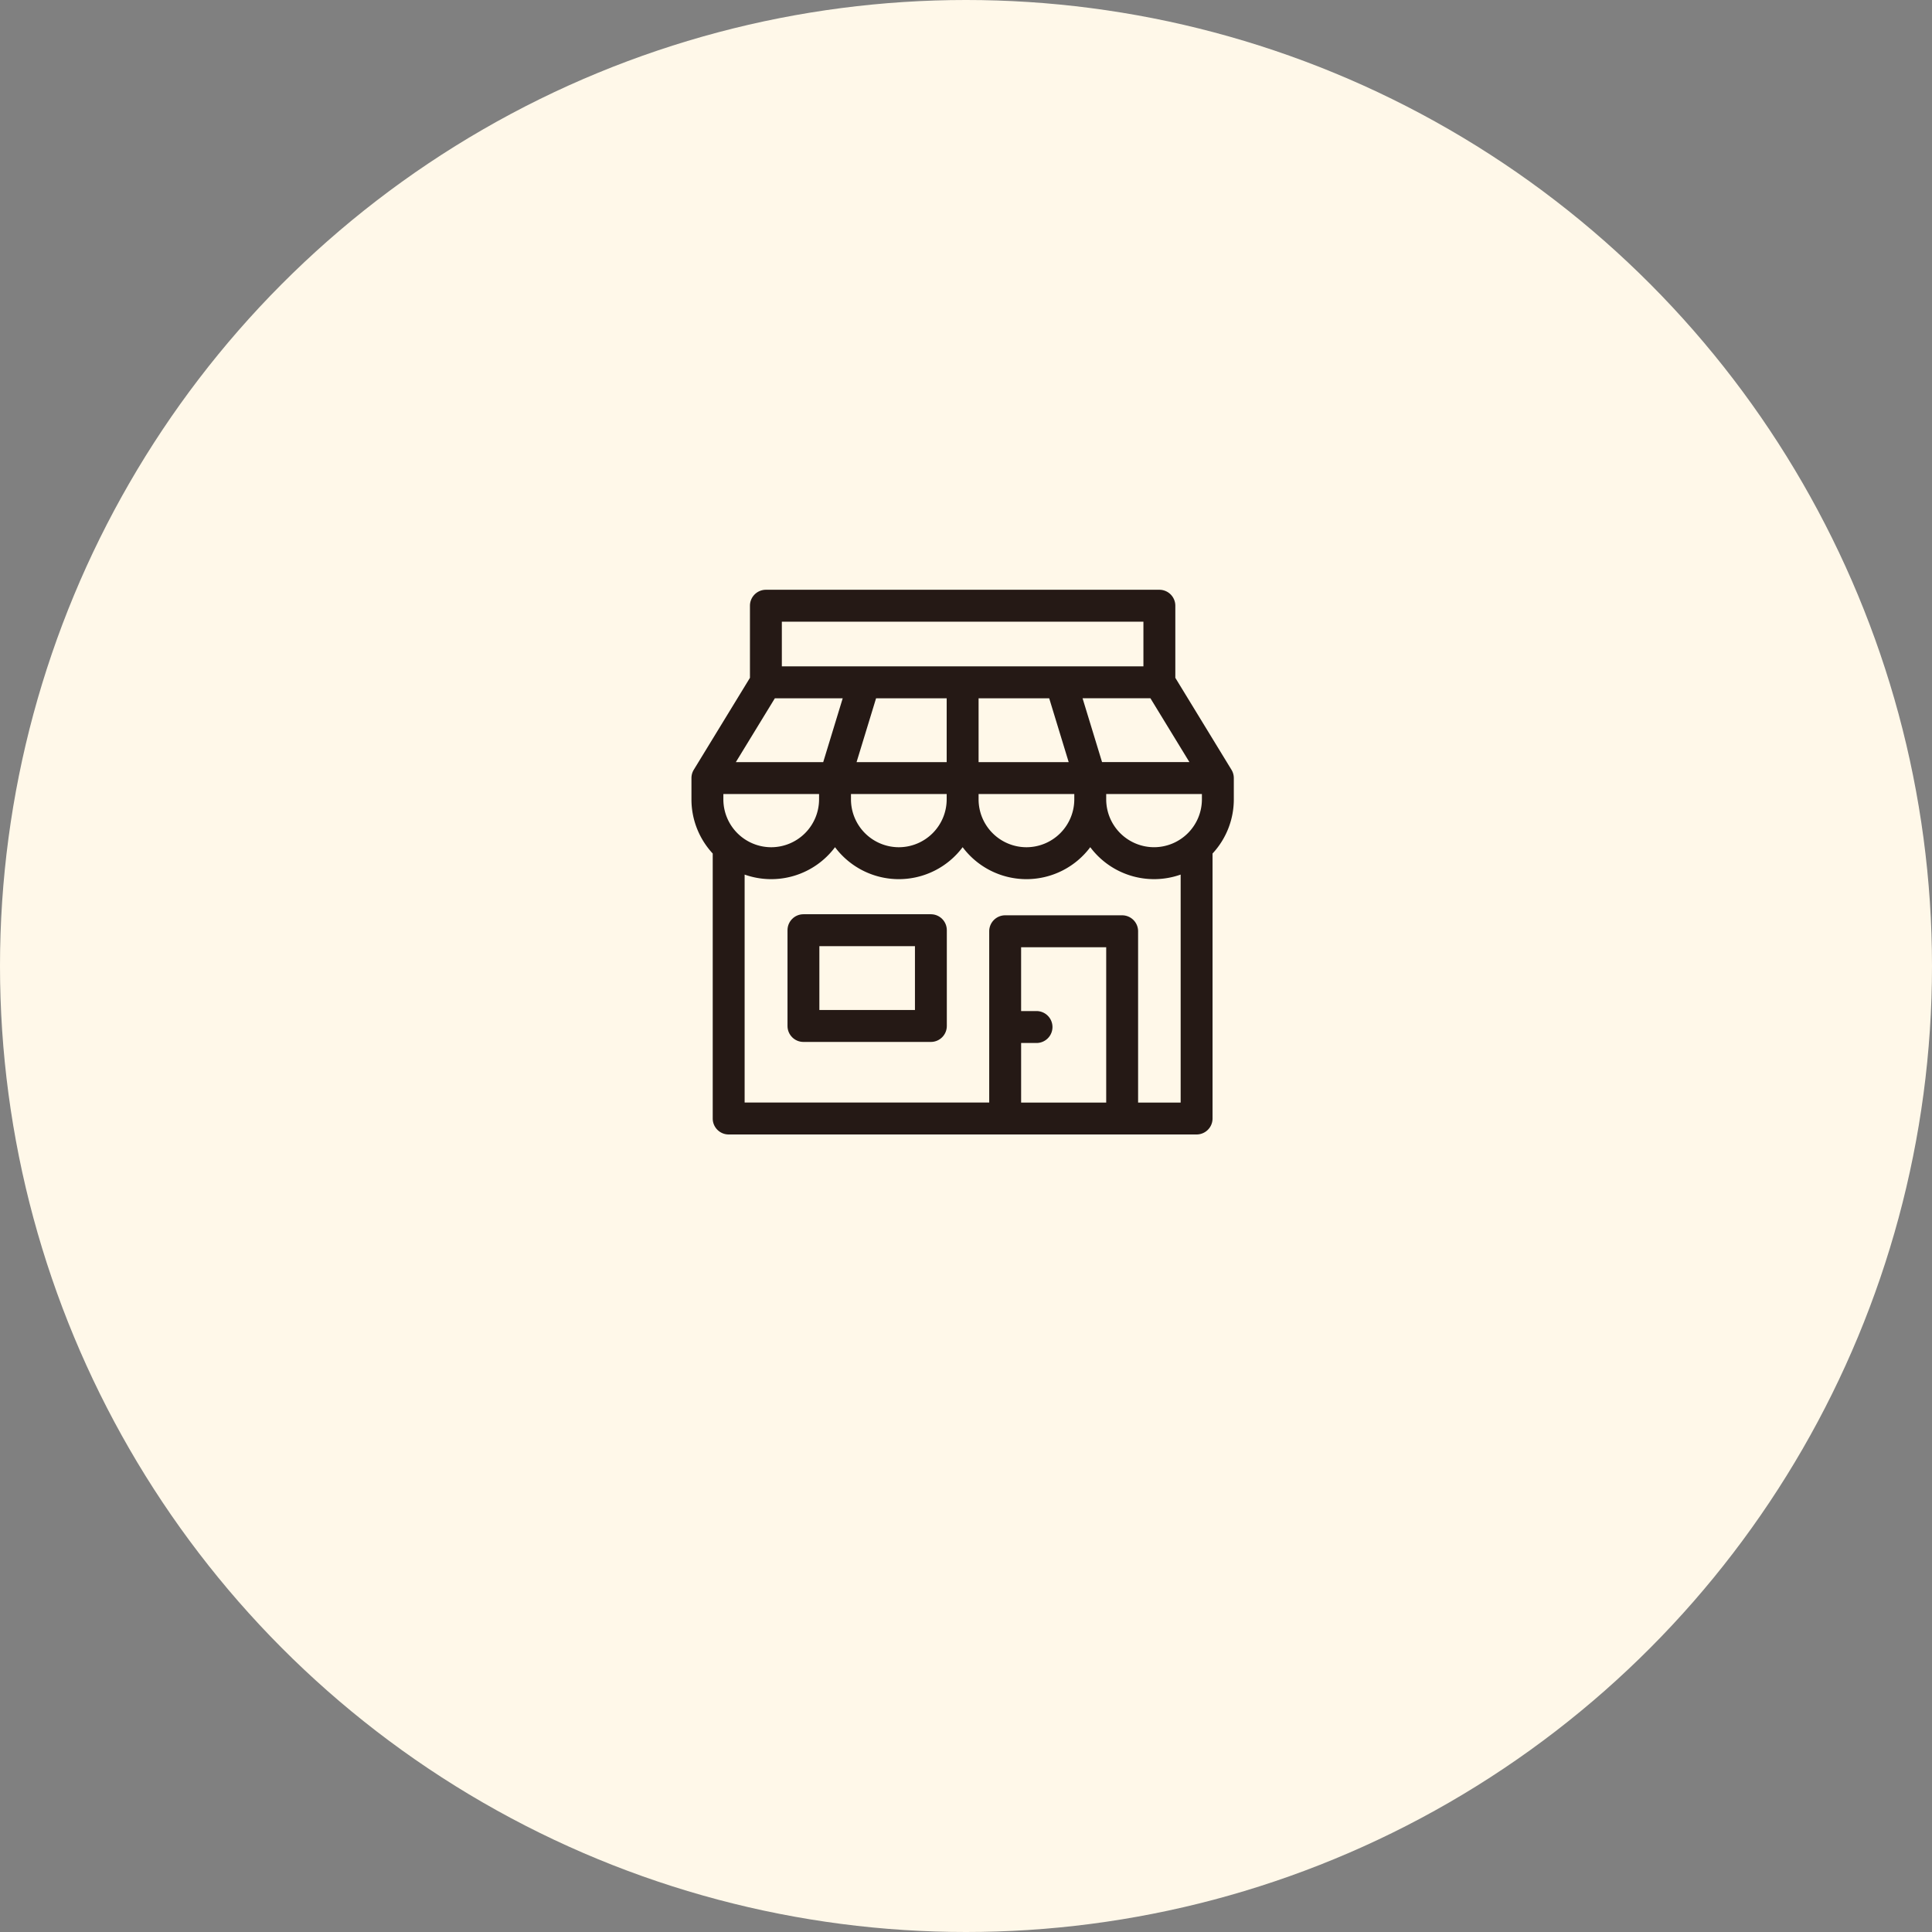 <svg width="190" height="190" xmlns="http://www.w3.org/2000/svg">
    <rect width="100%" height="100%" fill="#808080" stroke="none"/>
    <g fill="none" fill-rule="evenodd">
        <circle fill="#FFF8E9" cx="95" cy="95" r="95"/>
        <g fill="#251915" fill-rule="nonzero">
            <path d="m121.338 76.519-.001-.001c0-.284-.076-.567-.23-.818l-5.521-9.04v-7.09a1.57 1.57 0 0 0-1.57-1.57H75.322a1.57 1.57 0 0 0-1.569 1.57v7.09L68.23 75.7c-.153.25-.23.534-.23.818v2.093c0 2.055.795 3.927 2.092 5.328v26.06c0 .866.702 1.569 1.568 1.569h46.017a1.57 1.57 0 0 0 1.569-1.57v-26.06a7.818 7.818 0 0 0 2.092-5.327V76.52zM118.2 78.61a4.713 4.713 0 0 1-4.706 4.708 4.713 4.713 0 0 1-4.706-4.708v-.523h9.412v.523zm-1.228-3.662h-8.592l-1.917-6.277h6.674l3.835 6.277zM76.89 61.14h35.558v4.394H76.889v-4.394zm28.76 16.949v.523a4.713 4.713 0 0 1-4.706 4.708 4.713 4.713 0 0 1-4.706-4.708v-.523h9.412zm-9.412-3.139v-6.277h6.944l1.917 6.277h-8.861zm-12 0 1.918-6.277H93.1v6.277h-8.862zm8.862 3.139v.523a4.713 4.713 0 0 1-4.706 4.708 4.713 4.713 0 0 1-4.706-4.708v-.523H93.1zm-16.9-9.416h6.675l-1.917 6.277h-8.592l3.835-6.277zm-5.062 9.416h9.412v.523a4.713 4.713 0 0 1-4.706 4.708 4.713 4.713 0 0 1-4.706-4.708v-.523zm29.283 30.341v-5.859h1.569a1.57 1.57 0 0 0 0-3.138h-1.57v-6.278h8.368v15.275h-8.367zm11.504 0V91.585a1.57 1.57 0 0 0-1.569-1.57H98.852a1.57 1.57 0 0 0-1.569 1.57v16.844H73.23V86.01a7.836 7.836 0 0 0 8.89-2.694 7.836 7.836 0 0 0 6.275 3.143 7.836 7.836 0 0 0 6.275-3.144 7.836 7.836 0 0 0 6.275 3.144 7.836 7.836 0 0 0 6.275-3.144 7.836 7.836 0 0 0 8.89 2.694v22.421h-4.184z"/>
            <path d="M91.547 89.91H79.013c-.865 0-1.567.703-1.567 1.57v9.418c0 .866.702 1.57 1.567 1.57h12.534c.865 0 1.567-.704 1.567-1.57V91.48c0-.867-.702-1.57-1.567-1.57zm-1.567 9.418h-9.4V93.05h9.4v6.278z"/>
        </g>
    </g>
</svg>
